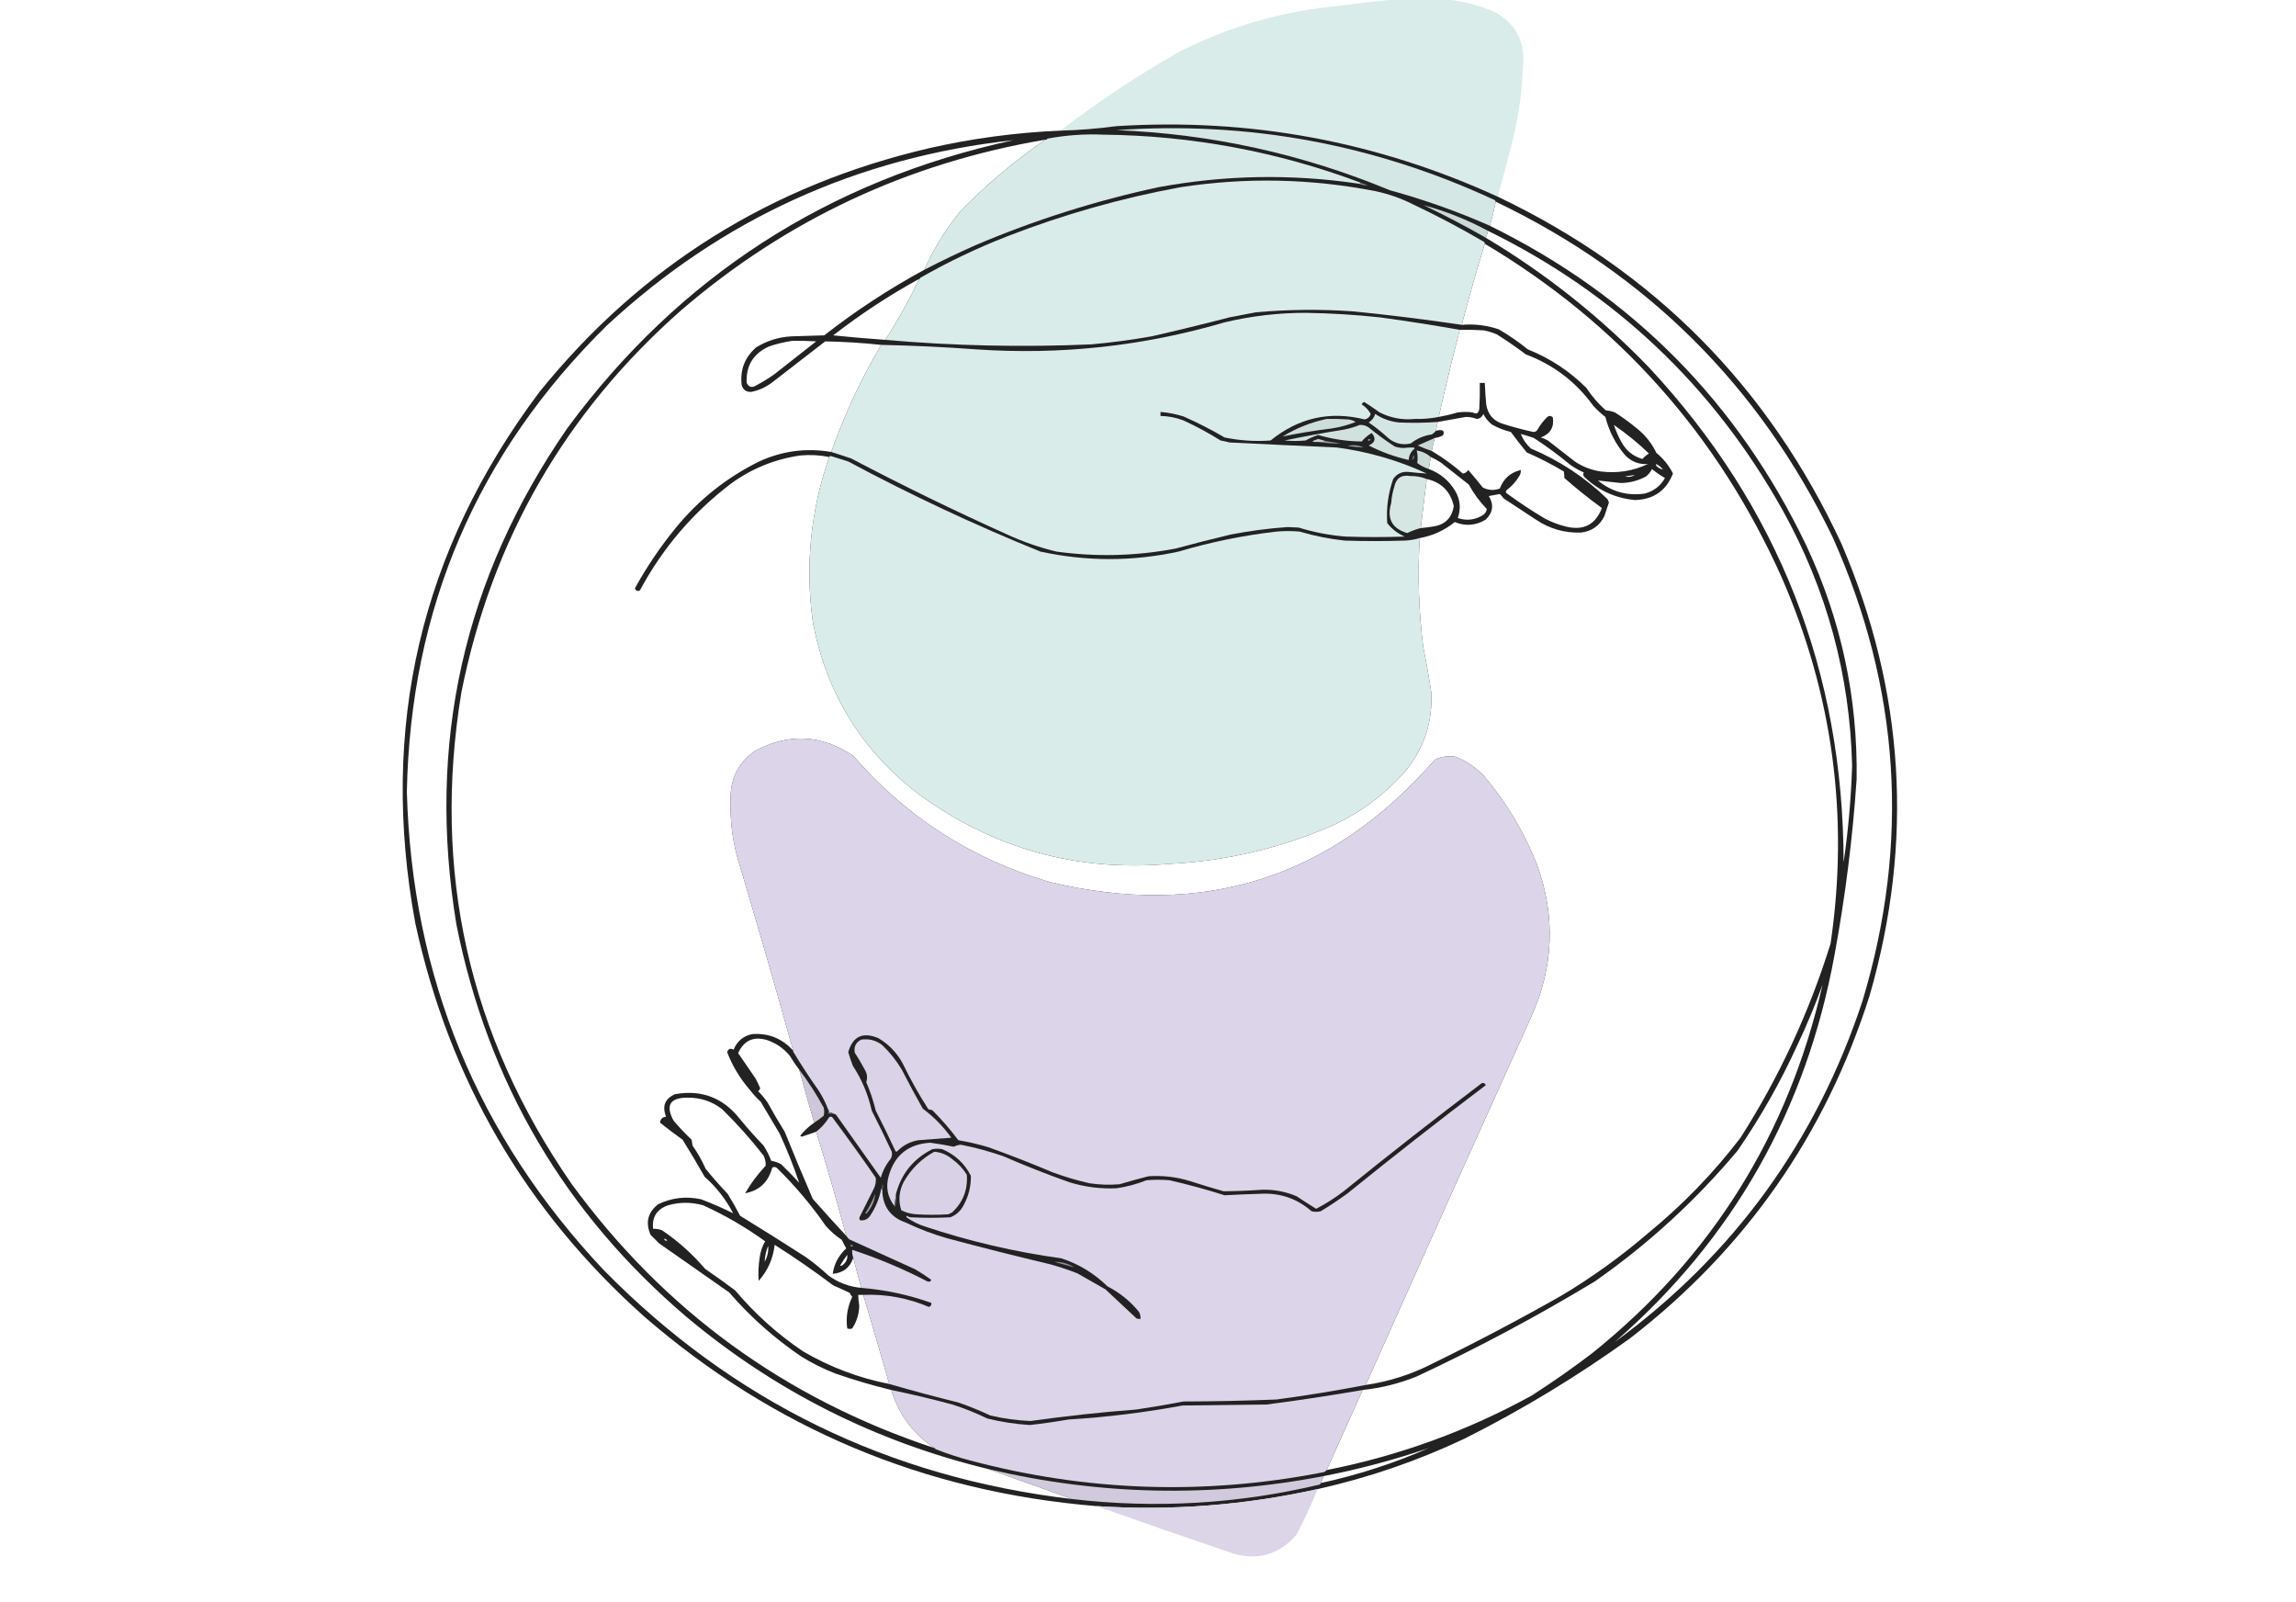 <?xml version="1.0" encoding="UTF-8"?>
<!DOCTYPE svg PUBLIC "-//W3C//DTD SVG 1.1//EN" "http://www.w3.org/Graphics/SVG/1.1/DTD/svg11.dtd">
<svg xmlns="http://www.w3.org/2000/svg" version="1.1" width="2294px" height="1600px"
     style="shape-rendering:geometricPrecision; text-rendering:geometricPrecision; image-rendering:optimizeQuality; fill-rule:evenodd; clip-rule:evenodd"
     xmlns:xlink="http://www.w3.org/1999/xlink">
    <g>
        <path style="opacity:0.994" fill="#d9ece9"
              d="M 1392.5,-0.5 C 1409.83,-0.5 1427.17,-0.5 1444.5,-0.5C 1461.4,0.975 1477.73,5.141 1493.5,12C 1515.26,24.181 1524.59,42.848 1521.5,68C 1520.54,94.244 1516.71,120.077 1510,145.5C 1505.65,162.562 1501.15,179.562 1496.5,196.5C 1375.52,141.113 1248.52,117.613 1115.5,126C 1096.91,128.492 1078.24,129.992 1059.5,130.5C 1097.55,101.292 1137.55,74.792 1179.5,51C 1228.96,26.217 1281.29,11.217 1336.5,6C 1355.28,3.491 1373.94,1.325 1392.5,-0.5 Z"/>
    </g>
    <g>
        <path style="opacity:0.87" fill="#020202"
              d="M 1496.5,196.5 C 1652.68,270.845 1767.18,386.511 1840,543.5C 1902.96,690.46 1912.29,840.793 1868,994.5C 1823.71,1133.75 1743.88,1247.91 1628.5,1337C 1576.33,1374.6 1521.33,1407.94 1463.5,1437C 1416.4,1459.31 1367.4,1476.14 1316.5,1487.5C 1243.65,1503.71 1169.98,1509.38 1095.5,1504.5C 923.615,1490.35 772.948,1427.18 643.5,1315C 525.046,1209.32 448.879,1078.49 415,922.5C 378.837,726.91 420.17,549.91 539,391.5C 640.458,265.967 770.291,184.8 928.5,148C 971.642,138.194 1015.31,132.361 1059.5,130.5C 1078.24,129.992 1096.91,128.492 1115.5,126C 1248.52,117.613 1375.52,141.113 1496.5,196.5 Z M 987.5,1467.5 C 1015.5,1477.5 1043.5,1487.5 1071.5,1497.5C 887.849,1475.92 731.682,1399.59 603,1268.5C 477.078,1134.86 411.578,975.692 406.5,791C 410.069,607.933 476.736,452.6 606.5,325C 721.013,218.886 856.346,157.219 1012.5,140C 827.37,180.242 678.87,276.076 567,427.5C 463.168,577.526 426.168,742.86 456,923.5C 487.536,1081.47 564.37,1212.31 686.5,1316C 774.618,1389.73 874.951,1440.23 987.5,1467.5 Z M 1044.5,139.5 C 1014.18,160.294 986.015,183.96 960,210.5C 945.231,228.462 933.064,248.128 923.5,269.5C 888.314,288.587 854.981,310.42 823.5,335C 812.5,335.333 801.5,335.667 790.5,336C 777.864,336.739 766.198,340.406 755.5,347C 744.122,356.929 739.289,369.429 741,384.5C 742.312,389.308 745.479,391.642 750.5,391.5C 758.234,389.966 765.234,386.8 771.5,382C 789.167,368.333 806.833,354.667 824.5,341C 843.253,341.364 861.92,342.53 880.5,344.5C 860.346,378.479 843.679,414.145 830.5,451.5C 805.551,447.23 781.551,450.397 758.5,461C 725.941,477.055 698.108,499.221 675,527.5C 659.934,545.956 646.601,565.622 635,586.5C 634.251,587.635 634.417,588.635 635.5,589.5C 636.891,590.645 638.224,590.645 639.5,589.5C 662.072,547.424 692.405,511.924 730.5,483C 751.155,468.001 774.155,458.668 799.5,455C 809.293,454.093 818.96,454.593 828.5,456.5C 809.924,509.852 804.424,564.519 812,620.5C 825.158,691.684 860.325,749.184 917.5,793C 991.838,847.545 1075.17,870.879 1167.5,863C 1224.2,860.24 1278.54,847.573 1330.5,825C 1358.91,812.052 1383.41,793.885 1404,770.5C 1422.86,747.578 1431.53,721.245 1430,691.5C 1427.72,676.437 1425.05,661.437 1422,646.5C 1417.45,610.287 1416.29,573.954 1418.5,537.5C 1431.54,535.145 1443.21,529.811 1453.5,521.5C 1464.22,525.869 1474.56,525.036 1484.5,519C 1491.72,511.94 1492.72,504.106 1487.5,495.5C 1491.17,494.767 1494.84,494.101 1498.5,493.5C 1499.94,494.865 1501.27,496.365 1502.5,498C 1513.17,505 1523.83,512 1534.5,519C 1548.11,528.205 1563.11,532.538 1579.5,532C 1590.42,530.724 1598.25,525.224 1603,515.5C 1604.42,510.964 1605.92,506.464 1607.5,502C 1607.14,500.775 1606.64,499.609 1606,498.5C 1583.73,476.923 1558.23,460.089 1529.5,448C 1524.82,443.589 1521.48,438.756 1519.5,433.5C 1523.89,434.679 1528.22,436.013 1532.5,437.5C 1544.92,445.566 1556.92,454.4 1568.5,464C 1572.84,467.172 1577.51,469.839 1582.5,472C 1581.47,473.507 1581.63,475.007 1583,476.5C 1597.13,489.977 1613.96,497.644 1633.5,499.5C 1652.14,498.999 1664.81,490.165 1671.5,473C 1667.48,464.984 1661.98,458.15 1655,452.5C 1650.4,442.893 1643.9,434.726 1635.5,428C 1628.52,422.177 1621.19,416.844 1613.5,412C 1610.62,410.873 1607.62,410.206 1604.5,410C 1596.94,403.34 1590.44,395.84 1585,387.5C 1568.19,370.707 1548.69,357.873 1526.5,349C 1517.36,341.593 1507.69,334.926 1497.5,329C 1485.52,324.918 1473.19,323.418 1460.5,324.5C 1467.59,297.231 1475.26,270.231 1483.5,243.5C 1617.38,323.249 1716.22,434.249 1780,576.5C 1831.25,693.835 1847.58,815.835 1829,942.5C 1807.62,1011.26 1777.62,1075.93 1739,1136.5C 1711.94,1171.89 1681.11,1203.72 1646.5,1232C 1619.6,1255.12 1590.93,1275.78 1560.5,1294C 1518.29,1317.94 1475.29,1340.61 1431.5,1362C 1410.34,1372.89 1388,1380.05 1364.5,1383.5C 1419.37,1260.74 1474.53,1138.08 1530,1015.5C 1552.28,965.984 1554.28,915.651 1536,864.5C 1523.14,831.757 1505.48,802.09 1483,775.5C 1474.94,766.888 1465.44,760.388 1454.5,756C 1447.13,754.69 1440.13,755.69 1433.5,759C 1330.26,877.295 1201.93,917.962 1048.5,881C 970.69,858.113 905.357,816.113 852.5,755C 820.888,733.775 788.222,732.108 754.5,750C 737.47,761.895 729.303,778.395 730,799.5C 729.377,819.179 731.71,838.513 737,857.5C 756.126,921.339 774.626,985.339 792.5,1049.5C 781.524,1037.35 767.858,1031.85 751.5,1033C 742.604,1034.89 736.437,1040.06 733,1048.5C 729.886,1046.82 727.719,1047.65 726.5,1051C 731.829,1064.83 739.329,1077.33 749,1088.5C 752.298,1092.8 755.965,1096.8 760,1100.5C 766.333,1111.17 772.667,1121.83 779,1132.5C 786.388,1148.5 792.888,1164.83 798.5,1181.5C 792.73,1175.23 786.73,1169.06 780.5,1163C 777.356,1161.31 774.023,1160.14 770.5,1159.5C 768.527,1154.22 766.027,1149.22 763,1144.5C 754.629,1135.8 746.629,1126.8 739,1117.5C 722.359,1096.51 700.859,1088.34 674.5,1093C 664.329,1097.45 661.329,1104.95 665.5,1115.5C 661.838,1115.83 659.838,1117.83 659.5,1121.5C 666.858,1127.36 674.358,1133.03 682,1138.5C 689.585,1150.67 696.918,1163 704,1175.5C 715.791,1185.95 725.291,1198.11 732.5,1212C 722.21,1206.86 711.543,1202.2 700.5,1198C 685.527,1194.74 671.194,1196.41 657.5,1203C 647.203,1211.15 644.703,1221.32 650,1233.5C 652.833,1236.33 655.667,1239.17 658.5,1242C 681.833,1258.33 705.167,1274.67 728.5,1291C 749.785,1315.6 773.785,1336.93 800.5,1355C 811.276,1361.72 822.609,1367.39 834.5,1372C 852.917,1378.42 871.584,1383.92 890.5,1388.5C 897.963,1412.96 912.296,1432.29 933.5,1446.5C 784.321,1397.12 663.488,1309.12 571,1182.5C 468.291,1033.97 431.625,870.302 461,691.5C 491.519,539.235 564.686,412.068 680.5,310C 785.529,219.667 906.863,162.834 1044.5,139.5 Z M 1494.5,201.5 C 1645.7,273.869 1757.87,385.535 1831,536.5C 1898.46,687.062 1908.46,841.395 1861,999.5C 1814.74,1139.86 1732.24,1253.53 1613.5,1340.5C 1731.6,1237.7 1804.77,1108.7 1833,953.5C 1843.7,895.581 1851.03,837.247 1855,778.5C 1856.2,696.979 1839.54,619.313 1805,545.5C 1736.48,402.149 1630.98,295.482 1488.5,225.5C 1490.81,217.577 1492.81,209.577 1494.5,201.5 Z M 1486.5,230.5 C 1613.63,292.796 1711.8,385.796 1781,509.5C 1825.15,588.951 1848.32,674.118 1850.5,765C 1849.48,797.325 1846.65,829.491 1842,861.5C 1841.64,670.902 1776.98,506.236 1648,367.5C 1599.1,316.724 1544.6,273.391 1484.5,237.5C 1485.57,235.299 1486.23,232.965 1486.5,230.5 Z M 918.5,278.5 C 908.446,299.613 897.113,319.946 884.5,339.5C 867.123,338.286 849.79,336.786 832.5,335C 859.655,313.919 888.321,295.085 918.5,278.5 Z M 1458.5,329.5 C 1466.51,329.334 1474.51,329.5 1482.5,330C 1486.98,330.871 1491.32,332.204 1495.5,334C 1505.44,340.276 1515.11,346.943 1524.5,354C 1552.24,364.423 1574.74,381.59 1592,405.5C 1595.7,409.535 1599.7,413.202 1604,416.5C 1607.61,430.722 1614.11,443.389 1623.5,454.5C 1629.85,461.186 1637.52,464.186 1646.5,463.5C 1631.64,470.532 1615.97,473.032 1599.5,471C 1590.05,469.63 1581.39,466.297 1573.5,461C 1564.5,454 1555.5,447 1546.5,440C 1544.28,438.725 1541.95,437.725 1539.5,437C 1548.92,433.475 1552.92,426.808 1551.5,417C 1549.5,415 1547.5,415 1545.5,417C 1541.73,420.718 1538.56,424.884 1536,429.5C 1535.04,430.894 1533.71,431.561 1532,431.5C 1521.87,429.301 1511.87,426.635 1502,423.5C 1492.43,420.727 1486.77,414.394 1485,404.5C 1484.28,397.177 1483.78,389.844 1483.5,382.5C 1481.83,382.5 1480.17,382.5 1478.5,382.5C 1478.67,391.173 1478.5,399.84 1478,408.5C 1477.28,412.939 1475.12,414.106 1471.5,412C 1466.5,411.333 1461.5,411.333 1456.5,412C 1450.23,413.821 1443.89,415.321 1437.5,416.5C 1444.03,387.389 1451.03,358.389 1458.5,329.5 Z M 791.5,340.5 C 799.507,340.334 807.507,340.5 815.5,341C 801.5,352 787.5,363 773.5,374C 767.764,378.064 761.764,381.73 755.5,385C 751.296,387.659 748.129,386.825 746,382.5C 745.224,365.217 752.724,353.05 768.5,346C 776.135,343.445 783.802,341.612 791.5,340.5 Z M 1430.5,450.5 C 1431.38,446.116 1432.38,441.783 1433.5,437.5C 1436.31,437.174 1438.98,436.341 1441.5,435C 1442.83,433.333 1442.83,431.667 1441.5,430C 1439.12,429.444 1436.78,429.61 1434.5,430.5C 1435.17,427.5 1435.83,424.5 1436.5,421.5C 1445.84,419.833 1455.17,418.166 1464.5,416.5C 1468.3,416.455 1471.97,417.122 1475.5,418.5C 1478.69,418.144 1480.85,416.477 1482,413.5C 1484.08,417.579 1486.91,421.079 1490.5,424C 1496.49,427.385 1502.82,429.885 1509.5,431.5C 1514.64,438.477 1519.98,445.31 1525.5,452C 1538.27,457.552 1550.6,463.885 1562.5,471C 1562.82,473.042 1562.98,475.209 1563,477.5C 1575.07,488.07 1587.57,498.07 1600.5,507.5C 1594.09,524.157 1582.09,530.324 1564.5,526C 1557.18,524.173 1550.18,521.506 1543.5,518C 1530.24,510.121 1517.4,501.621 1505,492.5C 1504.25,491.365 1504.42,490.365 1505.5,489.5C 1510.57,485.603 1514.73,480.937 1518,475.5C 1519.13,473.655 1519.63,471.655 1519.5,469.5C 1509.31,471.85 1502.31,478.017 1498.5,488C 1492.69,490.169 1487.02,489.835 1481.5,487C 1476.79,481.074 1471.95,475.241 1467,469.5C 1465.58,471.638 1463.75,472.805 1461.5,473C 1451.85,464.508 1441.51,457.008 1430.5,450.5 Z M 1612.5,424.5 C 1624.85,433.007 1636.52,442.507 1647.5,453C 1645.01,454.487 1642.85,456.321 1641,458.5C 1631.64,455.81 1624.64,450.143 1620,441.5C 1616.93,436.036 1614.43,430.369 1612.5,424.5 Z M 1429.5,456.5 C 1432.94,458.055 1436.27,459.888 1439.5,462C 1448.83,469.333 1458.17,476.667 1467.5,484C 1472.4,492.97 1478.4,501.136 1485.5,508.5C 1485.15,510.697 1484.15,512.53 1482.5,514C 1474.34,519.379 1465.68,520.546 1456.5,517.5C 1459.8,508.103 1458.97,499.103 1454,490.5C 1447.71,480.034 1438.87,472.701 1427.5,468.5C 1428.3,464.524 1428.96,460.524 1429.5,456.5 Z M 1654.5,463.5 C 1657.23,464.713 1659.56,466.546 1661.5,469C 1659.37,468.602 1657.37,467.602 1655.5,466C 1654.75,465.329 1654.41,464.496 1654.5,463.5 Z M 1650.5,468.5 C 1654.55,471.873 1658.88,474.873 1663.5,477.5C 1659.08,485.406 1652.41,490.572 1643.5,493C 1625.96,495.6 1610.29,491.267 1596.5,480C 1604.11,480.799 1611.78,481.632 1619.5,482.5C 1628.38,482.364 1636.71,480.197 1644.5,476C 1647.12,473.894 1649.12,471.394 1650.5,468.5 Z M 1633.5,474.5 C 1630.48,476.337 1627.15,476.837 1623.5,476C 1626.83,475.39 1630.16,474.89 1633.5,474.5 Z M 1425.5,478.5 C 1440.14,481.806 1449.14,490.806 1452.5,505.5C 1450.64,517.523 1443.64,524.357 1431.5,526C 1427.51,526.642 1423.51,527.142 1419.5,527.5C 1421.58,511.192 1423.58,494.859 1425.5,478.5 Z M 1325.5,1468.5 C 1337.5,1441.83 1349.5,1415.17 1361.5,1388.5C 1380.13,1386.51 1398.13,1382.01 1415.5,1375C 1476.68,1346.42 1536.01,1314.75 1593.5,1280C 1646.6,1242.91 1694.1,1199.41 1736,1149.5C 1759.04,1116.11 1779.04,1080.78 1796,1043.5C 1805.31,1023.91 1813.64,1003.91 1821,983.5C 1786.83,1133.4 1710,1256.23 1590.5,1352C 1571.05,1366.78 1551.05,1380.78 1530.5,1394C 1466.05,1429.43 1397.71,1454.26 1325.5,1468.5 Z M 798.5,1068.5 C 803.297,1086.22 808.297,1103.89 813.5,1121.5C 808.226,1125.1 803.559,1129.44 799.5,1134.5C 800,1134.83 800.5,1135.17 801,1135.5C 805.894,1133.92 810.727,1132.26 815.5,1130.5C 826.072,1164.9 836.072,1199.56 845.5,1234.5C 834.199,1222.36 823.032,1210.03 812,1197.5C 802.391,1175.28 793.057,1152.95 784,1130.5C 778.081,1121 772.414,1111.33 767,1101.5C 764.191,1097.39 761.025,1093.56 757.5,1090C 758.574,1089.26 759.241,1088.26 759.5,1087C 758.136,1083.77 756.636,1080.61 755,1077.5C 749.152,1068.99 743.318,1060.49 737.5,1052C 743.31,1039.26 752.977,1034.93 766.5,1039C 775.445,1042.06 782.945,1047.22 789,1054.5C 791.942,1059.41 795.109,1064.07 798.5,1068.5 Z M 852.5,1256.5 C 855.167,1266.5 857.833,1276.5 860.5,1286.5C 848.336,1285.39 837.336,1281.22 827.5,1274C 820.534,1267.52 813.201,1261.52 805.5,1256C 783.669,1241.92 761.669,1228.08 739.5,1214.5C 735.6,1207.04 731.434,1199.7 727,1192.5C 719.295,1184.46 711.961,1176.13 705,1167.5C 701.426,1159.35 697.093,1151.68 692,1144.5C 691.667,1142.5 691.333,1140.5 691,1138.5C 684.69,1132.52 678.69,1126.19 673,1119.5C 664.686,1104.12 669.352,1096.46 687,1096.5C 699.87,1096.35 711.37,1100.18 721.5,1108C 736.446,1122.61 750.279,1138.11 763,1154.5C 764.525,1157.72 765.192,1161.05 765,1164.5C 757.071,1172.86 750.237,1182.03 744.5,1192C 758.739,1189.27 767.739,1180.77 771.5,1166.5C 773.224,1165.34 774.89,1165.51 776.5,1167C 794.486,1184.65 810.653,1203.82 825,1224.5C 829.741,1229.91 835.074,1234.58 841,1238.5C 842.373,1241.41 843.873,1244.25 845.5,1247C 837.783,1254.29 833.283,1262.79 832,1272.5C 842.514,1271.53 849.347,1266.2 852.5,1256.5 Z M 862.5,1293.5 C 871.301,1323.02 879.968,1352.69 888.5,1382.5C 857.951,1376.49 829.284,1365.65 802.5,1350C 777.099,1332.94 754.432,1312.61 734.5,1289C 724.639,1281.64 714.639,1274.47 704.5,1267.5C 691.831,1252.66 677.498,1239.82 661.5,1229C 658.607,1227.85 655.607,1227.35 652.5,1227.5C 651.299,1215.74 656.299,1207.91 667.5,1204C 679.153,1200.7 690.82,1200.7 702.5,1204C 724.445,1213.97 745.111,1225.97 764.5,1240C 761.523,1245.06 759.69,1250.56 759,1256.5C 757.764,1264.14 757.43,1271.8 758,1279.5C 767.129,1269.24 772.462,1257.24 774,1243.5C 794.051,1256.22 813.551,1269.72 832.5,1284C 838.116,1286.39 843.616,1288.89 849,1291.5C 849.635,1292.97 850.469,1294.3 851.5,1295.5C 846.674,1305.6 845.007,1316.1 846.5,1327C 848.167,1327.67 849.833,1327.67 851.5,1327C 855.909,1320.21 858.242,1312.71 858.5,1304.5C 857.884,1300.85 857.55,1297.19 857.5,1293.5C 859.167,1293.5 860.833,1293.5 862.5,1293.5 Z M 663.5,1237.5 C 665.027,1237.43 666.027,1238.09 666.5,1239.5C 664.973,1239.57 663.973,1238.91 663.5,1237.5 Z M 767.5,1244.5 C 767.981,1249.94 766.814,1255.28 764,1260.5C 764.21,1254.99 765.377,1249.65 767.5,1244.5 Z M 846.5,1253.5 C 847.002,1257.68 845.335,1261.18 841.5,1264C 840.833,1264.67 840.167,1264.67 839.5,1264C 841.663,1260.35 843.996,1256.85 846.5,1253.5 Z M 1427.5,1446.5 C 1392.77,1461.74 1356.77,1473.41 1319.5,1481.5C 1320.77,1479.29 1321.77,1476.95 1322.5,1474.5C 1358.16,1467.61 1393.16,1458.28 1427.5,1446.5 Z"/>
    </g>
    <g>
        <path style="opacity:0.998" fill="#d5e7e4"
              d="M 1494.5,201.5 C 1492.81,209.577 1490.81,217.577 1488.5,225.5C 1456.12,211.204 1422.78,199.37 1388.5,190C 1301.13,153.744 1210.13,133.744 1115.5,130C 1246.87,120.892 1372.2,143.892 1491.5,199C 1492.94,199.377 1493.94,200.21 1494.5,201.5 Z"/>
    </g>
    <g>
        <path style="opacity:0.995" fill="#d8ebe8"
              d="M 1359.5,182.5 C 1359.16,183.338 1358.49,183.672 1357.5,183.5C 1290.65,173.576 1223.98,174.742 1157.5,187C 1094.71,200.484 1033.71,219.817 974.5,245C 957.235,252.633 940.235,260.8 923.5,269.5C 933.064,248.128 945.231,228.462 960,210.5C 986.015,183.96 1014.18,160.294 1044.5,139.5C 1045.49,139.672 1046.16,139.338 1046.5,138.5C 1064.8,135.037 1083.3,133.703 1102,134.5C 1190.74,135.435 1276.57,151.435 1359.5,182.5 Z"/>
    </g>
    <g>
        <path style="opacity:0.999" fill="#d9ece9"
              d="M 1483.5,243.5 C 1475.26,270.231 1467.59,297.231 1460.5,324.5C 1424.29,319.133 1387.96,314.633 1351.5,311C 1319.14,308.748 1286.8,309.081 1254.5,312C 1245.83,313.667 1237.17,315.333 1228.5,317C 1202.61,323.712 1176.61,330.045 1150.5,336C 1130.62,339.514 1110.62,342.181 1090.5,344C 1021.58,347.008 952.912,345.508 884.5,339.5C 897.113,319.946 908.446,299.613 918.5,278.5C 919.167,278.5 919.5,278.167 919.5,277.5C 947.379,261.563 976.379,247.73 1006.5,236C 1062.61,214.222 1120.28,197.888 1179.5,187C 1244.77,177.005 1309.77,178.339 1374.5,191C 1387.4,193.745 1399.74,198.079 1411.5,204C 1435.8,215.481 1459.47,227.981 1482.5,241.5C 1483.3,241.957 1483.63,242.624 1483.5,243.5 Z"/>
    </g>
    <g>
        <path style="opacity:1" fill="#7f8382"
              d="M 1359.5,182.5 C 1361.81,183.32 1364.15,184.153 1366.5,185C 1363.28,185.32 1360.28,184.82 1357.5,183.5C 1358.49,183.672 1359.16,183.338 1359.5,182.5 Z"/>
    </g>
    <g>
        <path style="opacity:0.988" fill="#cbdbd9"
              d="M 1486.5,230.5 C 1486.23,232.965 1485.57,235.299 1484.5,237.5C 1464.39,225.942 1443.72,215.109 1422.5,205C 1444.83,211.052 1466.16,219.552 1486.5,230.5 Z"/>
    </g>
    <g>
        <path style="opacity:0.999" fill="#d9ece9"
              d="M 1458.5,329.5 C 1451.03,358.389 1444.03,387.389 1437.5,416.5C 1429.73,418.031 1421.73,418.698 1413.5,418.5C 1401.17,419.733 1389.5,417.567 1378.5,412C 1373.4,408.37 1368.24,404.87 1363,401.5C 1361.83,402.009 1361,402.842 1360.5,404C 1364.39,406.387 1367.39,409.553 1369.5,413.5C 1368.62,416.458 1366.62,418.291 1363.5,419C 1328.79,410.322 1297.46,417.322 1269.5,440C 1254.02,441.148 1238.68,440.148 1223.5,437C 1210.33,429.249 1196.67,422.249 1182.5,416C 1174.99,413.665 1167.32,412.165 1159.5,411.5C 1159.5,412.833 1159.5,414.167 1159.5,415.5C 1167.44,415.654 1175.1,417.154 1182.5,420C 1195.28,425.889 1207.61,432.556 1219.5,440C 1222.53,440.539 1225.53,441.206 1228.5,442C 1264.16,443.768 1299.83,445.435 1335.5,447C 1366.84,451.133 1396.84,459.799 1425.5,473C 1419.69,472.674 1413.86,472.174 1408,471.5C 1401.14,470.694 1395.81,473.027 1392,478.5C 1386.98,492.72 1384.98,507.386 1386,522.5C 1390.64,528.468 1396.48,532.968 1403.5,536C 1383.83,536.667 1364.17,536.667 1344.5,536C 1328.5,534.749 1312.83,531.749 1297.5,527C 1293.83,526.833 1290.17,526.667 1286.5,526.5C 1267.36,527.83 1248.36,530.33 1229.5,534C 1211.09,538.369 1192.76,543.036 1174.5,548C 1135.02,555.485 1095.35,556.485 1055.5,551C 1038.62,546.927 1022.28,541.261 1006.5,534C 953.703,510.268 901.703,484.935 850.5,458C 843.751,455.694 837.084,453.527 830.5,451.5C 843.679,414.145 860.346,378.479 880.5,344.5C 912.109,345.181 943.776,346.681 975.5,349C 1059.81,354.769 1142.48,345.769 1223.5,322C 1250.12,315.653 1277.12,312.486 1304.5,312.5C 1329.24,312.877 1353.91,314.377 1378.5,317C 1405.39,320.65 1432.06,324.817 1458.5,329.5 Z"/>
    </g>
    <g>
        <path style="opacity:0.995" fill="#d5e7e4"
              d="M 1436.5,421.5 C 1435.83,424.5 1435.17,427.5 1434.5,430.5C 1433.43,431.885 1432.09,433.051 1430.5,434C 1422.65,435.096 1415.65,438.096 1409.5,443C 1401.32,444.814 1393.99,443.147 1387.5,438C 1381.2,432.186 1374.53,426.853 1367.5,422C 1370.73,420.056 1372.9,417.222 1374,413.5C 1381.12,418.24 1388.95,421.074 1397.5,422C 1410.51,422.603 1423.51,422.436 1436.5,421.5 Z"/>
    </g>
    <g>
        <path style="opacity:1" fill="#ccddda"
              d="M 1325.5,418.5 C 1332.84,418.334 1340.17,418.5 1347.5,419C 1350.01,419.376 1352.34,420.21 1354.5,421.5C 1346.78,424.598 1338.78,426.765 1330.5,428C 1313.98,430.041 1297.65,432.707 1281.5,436C 1295.26,427.609 1309.93,421.775 1325.5,418.5 Z"/>
    </g>
    <g>
        <path style="opacity:1" fill="#d0e1de"
              d="M 1358.5,424.5 C 1361.79,424.259 1364.79,425.092 1367.5,427C 1375.81,433.822 1384.48,440.156 1393.5,446C 1396.41,446.993 1399.41,447.493 1402.5,447.5C 1405.86,447.107 1409.2,446.94 1412.5,447C 1412.83,447.333 1413.17,447.667 1413.5,448C 1409.77,450.955 1407.77,454.788 1407.5,459.5C 1393.59,456.362 1380.26,451.529 1367.5,445C 1374.1,442.106 1375.1,437.939 1370.5,432.5C 1366.73,434.771 1363.39,437.604 1360.5,441C 1345.71,440.888 1331.21,438.721 1317,434.5C 1312.67,435.945 1308.5,437.778 1304.5,440C 1297.5,440.667 1290.5,440.667 1283.5,440C 1303.41,435.87 1323.41,432.203 1343.5,429C 1348.76,427.942 1353.76,426.442 1358.5,424.5 Z"/>
    </g>
    <g>
        <path style="opacity:0.951" fill="#cfe0dd"
              d="M 1433.5,437.5 C 1432.38,441.783 1431.38,446.116 1430.5,450.5C 1425.72,448.961 1421.05,447.128 1416.5,445C 1422.23,442.465 1427.9,439.965 1433.5,437.5 Z"/>
    </g>
    <g>
        <path style="opacity:1" fill="#c5d4d2"
              d="M 1324.5,440.5 C 1322.39,441.468 1320.06,441.802 1317.5,441.5C 1309.67,441.828 1309.51,440.828 1317,438.5C 1319.5,439.249 1322,439.916 1324.5,440.5 Z"/>
    </g>
    <g>
        <path style="opacity:1" fill="#969c9b"
              d="M 1367.5,438.5 C 1369.98,438.747 1369.98,439.413 1367.5,440.5C 1366.54,440.03 1366.54,439.363 1367.5,438.5 Z"/>
    </g>
    <g>
        <path style="opacity:1" fill="#8e9392"
              d="M 1324.5,440.5 C 1329.47,441.377 1334.47,442.211 1339.5,443C 1331.99,443.201 1324.66,442.701 1317.5,441.5C 1320.06,441.802 1322.39,441.468 1324.5,440.5 Z"/>
    </g>
    <g>
        <path style="opacity:1" fill="#9da6a4"
              d="M 1346.5,445.5 C 1351.84,444.183 1357.18,444.683 1362.5,447C 1357.18,446.707 1351.85,446.207 1346.5,445.5 Z"/>
    </g>
    <g>
        <path style="opacity:0.964" fill="#d1e2df"
              d="M 1429.5,456.5 C 1428.96,460.524 1428.3,464.524 1427.5,468.5C 1423.33,467.163 1419.49,465.163 1416,462.5C 1416.65,458.297 1416.49,454.13 1415.5,450C 1420.78,450.804 1425.44,452.97 1429.5,456.5 Z"/>
    </g>
    <g>
        <path style="opacity:1" fill="#646766"
              d="M 1412.5,454.5 C 1413.8,456.456 1413.3,458.123 1411,459.5C 1410.88,457.718 1411.38,456.052 1412.5,454.5 Z"/>
    </g>
    <g>
        <path style="opacity:0.997" fill="#d9ece9"
              d="M 1418.5,537.5 C 1416.29,573.954 1417.45,610.287 1422,646.5C 1425.05,661.437 1427.72,676.437 1430,691.5C 1431.53,721.245 1422.86,747.578 1404,770.5C 1383.41,793.885 1358.91,812.052 1330.5,825C 1278.54,847.573 1224.2,860.24 1167.5,863C 1075.17,870.879 991.838,847.545 917.5,793C 860.325,749.184 825.158,691.684 812,620.5C 804.424,564.519 809.924,509.852 828.5,456.5C 828.735,455.903 829.235,455.57 830,455.5C 835.81,457.411 841.643,459.244 847.5,461C 909.977,494.48 973.977,524.48 1039.5,551C 1085.48,560.971 1131.48,560.971 1177.5,551C 1209.58,541.479 1242.25,534.812 1275.5,531C 1283.17,530.333 1290.83,530.333 1298.5,531C 1313.18,535.38 1328.18,538.38 1343.5,540C 1363.5,540.667 1383.5,540.667 1403.5,540C 1408.66,539.807 1413.66,538.973 1418.5,537.5 Z"/>
    </g>
    <g>
        <path style="opacity:0.987" fill="#d7e9e6"
              d="M 1425.5,478.5 C 1423.58,494.859 1421.58,511.192 1419.5,527.5C 1414.9,528.697 1410.4,530.363 1406,532.5C 1390.73,527.971 1385.4,517.971 1390,502.5C 1390.36,497.047 1391.36,491.714 1393,486.5C 1394.78,477.721 1400.12,474.054 1409,475.5C 1414.82,475.433 1420.32,476.433 1425.5,478.5 Z"/>
    </g>
    <g>
        <path style="opacity:0.997" fill="#dcd4e9"
              d="M 1364.5,1383.5 C 1335.02,1389.19 1305.36,1394.02 1275.5,1398C 1244.52,1399.25 1213.52,1399.92 1182.5,1400C 1166.89,1402.99 1151.22,1405.66 1135.5,1408C 1100.04,1410.72 1064.7,1414.56 1029.5,1419.5C 1015.99,1418.93 1002.66,1417.09 989.5,1414C 979.06,1409.11 968.394,1404.78 957.5,1401C 934.246,1395.27 911.246,1389.11 888.5,1382.5C 879.968,1352.69 871.301,1323.02 862.5,1293.5C 885.053,1292.56 906.886,1296.56 928,1305.5C 930.02,1304.97 930.853,1303.63 930.5,1301.5C 907.784,1293.42 884.45,1288.42 860.5,1286.5C 857.833,1276.5 855.167,1266.5 852.5,1256.5C 851.612,1253.95 851.279,1251.28 851.5,1248.5C 877.289,1256.94 902.289,1267.44 926.5,1280C 928.319,1280.78 929.652,1280.28 930.5,1278.5C 925.374,1274.76 920.041,1271.26 914.5,1268C 892.5,1258 870.5,1248 848.5,1238C 847.364,1236.85 846.364,1235.69 845.5,1234.5C 836.072,1199.56 826.072,1164.9 815.5,1130.5C 820.6,1126.56 824.933,1121.72 828.5,1116C 829.5,1115.33 830.5,1115.33 831.5,1116C 846.388,1135.89 860.888,1156.05 875,1176.5C 875.401,1180.32 874.734,1183.98 873,1187.5C 868.333,1196.83 863.667,1206.17 859,1215.5C 858.316,1216.78 858.483,1217.95 859.5,1219C 864.08,1219.46 867.58,1217.62 870,1213.5C 875.163,1205.51 878.663,1196.84 880.5,1187.5C 881.167,1187.5 881.5,1187.83 881.5,1188.5C 881.748,1205.09 889.748,1216.09 905.5,1221.5C 918.746,1227.79 932.413,1232.96 946.5,1237C 980.714,1246.14 1015.05,1254.8 1049.5,1263C 1058.66,1265.54 1067.66,1268.54 1076.5,1272C 1085.83,1277.33 1095.17,1282.67 1104.5,1288C 1114.83,1297.67 1125.17,1307.33 1135.5,1317C 1136.79,1317.49 1138.13,1317.66 1139.5,1317.5C 1139.7,1315.01 1139.2,1312.68 1138,1310.5C 1129.29,1299.79 1118.79,1291.29 1106.5,1285C 1093.36,1272.09 1078.02,1262.76 1060.5,1257C 1013.83,1250.58 968.163,1239.92 923.5,1225C 917.369,1223.02 911.702,1220.18 906.5,1216.5C 905.479,1216 905.312,1215.33 906,1214.5C 907.067,1215.19 908.234,1215.69 909.5,1216C 922.833,1216.67 936.167,1216.67 949.5,1216C 955.583,1213.59 960.083,1209.42 963,1203.5C 967.882,1194.42 970.215,1184.75 970,1174.5C 963.719,1162.22 954.219,1153.39 941.5,1148C 938.167,1147.33 934.833,1147.33 931.5,1148C 913.07,1157.26 901.07,1171.76 895.5,1191.5C 894.833,1195.83 894.167,1200.17 893.5,1204.5C 886.632,1195.53 884.799,1185.53 888,1174.5C 893.917,1153.77 907.751,1142.77 929.5,1141.5C 937.376,1142.56 945.209,1143.9 953,1145.5C 955.163,1144.36 957.496,1143.69 960,1143.5C 974.417,1146.31 988.583,1150.15 1002.5,1155C 1024.18,1164.45 1046.18,1173.12 1068.5,1181C 1083.82,1185.71 1099.49,1187.71 1115.5,1187C 1125.82,1185.51 1135.82,1182.84 1145.5,1179C 1153.17,1178.33 1160.83,1178.33 1168.5,1179C 1187.04,1183.22 1205.37,1188.22 1223.5,1194C 1235.47,1193.36 1247.47,1192.86 1259.5,1192.5C 1278.93,1191.44 1295.93,1197.27 1310.5,1210C 1313.5,1210.67 1316.5,1210.67 1319.5,1210C 1328.77,1204.39 1337.77,1198.39 1346.5,1192C 1391.93,1155.24 1437.93,1119.24 1484.5,1084C 1483.69,1082.12 1482.35,1081.45 1480.5,1082C 1433.93,1117.24 1387.93,1153.24 1342.5,1190C 1333.86,1196.64 1324.69,1202.47 1315,1207.5C 1308.43,1203.46 1301.93,1199.3 1295.5,1195C 1284.32,1190.25 1272.66,1188.08 1260.5,1188.5C 1247.83,1189.39 1235.17,1189.89 1222.5,1190C 1211.44,1186.87 1200.44,1183.54 1189.5,1180C 1175.8,1175.7 1161.8,1174.04 1147.5,1175C 1137.8,1177.46 1128.13,1180.12 1118.5,1183C 1108.45,1183.83 1098.45,1183.5 1088.5,1182C 1075.93,1179.14 1063.6,1175.48 1051.5,1171C 1030.4,1162.08 1009.07,1153.75 987.5,1146C 977.647,1143.04 967.647,1140.7 957.5,1139C 949.58,1128.41 940.914,1118.41 931.5,1109C 930.167,1108.67 928.833,1108.33 927.5,1108C 918.113,1093.4 909.613,1078.23 902,1062.5C 896.217,1051.72 888.051,1043.22 877.5,1037C 862.046,1030.58 852.046,1035.24 847.5,1051C 848.852,1055.54 850.352,1060.04 852,1064.5C 861.049,1078.3 867.382,1093.3 871,1109.5C 877.939,1123.04 884.605,1136.71 891,1150.5C 891.484,1152.91 891.15,1155.25 890,1157.5C 885.363,1163.11 882.029,1169.44 880,1176.5C 865.333,1155.83 850.667,1135.17 836,1114.5C 835.184,1113.18 834.017,1112.51 832.5,1112.5C 831.432,1111.57 830.099,1111.23 828.5,1111.5C 828.737,1110.21 828.404,1109.21 827.5,1108.5C 825.033,1101.85 821.867,1095.52 818,1089.5C 808.966,1076.74 800.466,1063.74 792.5,1050.5C 792.5,1050.17 792.5,1049.83 792.5,1049.5C 774.626,985.339 756.126,921.339 737,857.5C 731.71,838.513 729.377,819.179 730,799.5C 729.303,778.395 737.47,761.895 754.5,750C 788.222,732.108 820.888,733.775 852.5,755C 905.357,816.113 970.69,858.113 1048.5,881C 1201.93,917.962 1330.26,877.295 1433.5,759C 1440.13,755.69 1447.13,754.69 1454.5,756C 1465.44,760.388 1474.94,766.888 1483,775.5C 1505.48,802.09 1523.14,831.757 1536,864.5C 1554.28,915.651 1552.28,965.984 1530,1015.5C 1474.53,1138.08 1419.37,1260.74 1364.5,1383.5 Z"/>
    </g>
    <g>
        <path style="opacity:1" fill="#dad2e7"
              d="M 860.5,1038.5 C 868.305,1037.38 875.305,1039.21 881.5,1044C 889.141,1051.3 895.641,1059.47 901,1068.5C 907.746,1081.66 914.746,1094.66 922,1107.5C 932.995,1115.66 942.495,1125.33 950.5,1136.5C 939.496,1137.29 928.496,1138.12 917.5,1139C 909.261,1140.41 902.261,1144.07 896.5,1150C 895.668,1150.69 895.002,1150.52 894.5,1149.5C 888.256,1136.01 881.756,1122.68 875,1109.5C 872.636,1099.74 869.47,1090.24 865.5,1081C 866.912,1076.63 866.412,1072.47 864,1068.5C 860.919,1062.67 857.585,1057 854,1051.5C 852.973,1045.55 855.14,1041.22 860.5,1038.5 Z"/>
    </g>
    <g>
        <path style="opacity:0.941" fill="#d8d1e5"
              d="M 798.5,1068.5 C 807.592,1080.45 815.759,1093.12 823,1106.5C 823.667,1109.17 823.667,1111.83 823,1114.5C 819.956,1117.05 816.789,1119.38 813.5,1121.5C 808.297,1103.89 803.297,1086.22 798.5,1068.5 Z"/>
    </g>
    <g>
        <path style="opacity:1" fill="#747276"
              d="M 827.5,1108.5 C 828.404,1109.21 828.737,1110.21 828.5,1111.5C 830.099,1111.23 831.432,1111.57 832.5,1112.5C 830.833,1112.5 829.167,1112.5 827.5,1112.5C 827.5,1111.17 827.5,1109.83 827.5,1108.5 Z"/>
    </g>
    <g>
        <path style="opacity:1" fill="#d9d1e6"
              d="M 933.5,1150.5 C 940.297,1151.06 946.297,1153.56 951.5,1158C 957.378,1162.21 962.211,1167.38 966,1173.5C 967.069,1188.29 962.236,1200.79 951.5,1211C 950.167,1211.67 948.833,1212.33 947.5,1213C 936.833,1213.67 926.167,1213.67 915.5,1213C 910.226,1212.69 905.226,1211.35 900.5,1209C 897.357,1199.19 898.191,1189.69 903,1180.5C 910.407,1167.59 920.574,1157.59 933.5,1150.5 Z"/>
    </g>
    <g>
        <path style="opacity:1" fill="#545354"
              d="M 881.5,1188.5 C 881.5,1187.83 881.167,1187.5 880.5,1187.5C 880.892,1185.82 881.392,1184.15 882,1182.5C 882.789,1184.71 882.622,1186.71 881.5,1188.5 Z"/>
    </g>
    <g>
        <path style="opacity:1" fill="#6c6b6d"
              d="M 895.5,1191.5 C 895.827,1196.21 895.493,1200.88 894.5,1205.5C 893.893,1205.38 893.56,1205.04 893.5,1204.5C 894.167,1200.17 894.833,1195.83 895.5,1191.5 Z"/>
    </g>
    <g>
        <path style="opacity:1" fill="#a09da6"
              d="M 874.5,1192.5 C 873.821,1199.88 870.821,1206.55 865.5,1212.5C 865.167,1212.33 864.833,1212.17 864.5,1212C 868.5,1205.83 871.833,1199.33 874.5,1192.5 Z"/>
    </g>
    <g>
        <path style="opacity:1" fill="#88868c"
              d="M 849.5,1243.5 C 850.675,1243.28 851.675,1243.61 852.5,1244.5C 850.948,1245.8 849.948,1245.46 849.5,1243.5 Z"/>
    </g>
    <g>
        <path style="opacity:1" fill="#8f8d94"
              d="M 1053.5,1260.5 C 1060.49,1260.32 1067.15,1262.15 1073.5,1266C 1066.88,1264.3 1060.22,1262.47 1053.5,1260.5 Z"/>
    </g>
    <g>
        <path style="opacity:0.997" fill="#dbd3e8"
              d="M 890.5,1388.5 C 910.982,1392.74 931.316,1397.58 951.5,1403C 963.485,1406.82 975.151,1411.49 986.5,1417C 1000.47,1420.45 1014.63,1422.61 1029,1423.5C 1041.89,1422.04 1054.72,1420.21 1067.5,1418C 1105.79,1415.67 1143.79,1411 1181.5,1404C 1209.5,1403.67 1237.5,1403.33 1265.5,1403C 1297.62,1398.86 1329.62,1394.03 1361.5,1388.5C 1349.5,1415.17 1337.5,1441.83 1325.5,1468.5C 1324.32,1470.07 1322.65,1470.9 1320.5,1471C 1202.59,1493.79 1085.59,1489.79 969.5,1459C 957.575,1455.86 945.909,1452.02 934.5,1447.5C 934.5,1446.83 934.167,1446.5 933.5,1446.5C 912.296,1432.29 897.963,1412.96 890.5,1388.5 Z"/>
    </g>
    <g>
        <path style="opacity:0.986" fill="#d4cde0"
              d="M 987.5,1467.5 C 1098.64,1493.79 1210.3,1496.12 1322.5,1474.5C 1321.77,1476.95 1320.77,1479.29 1319.5,1481.5C 1319.39,1482.12 1319.06,1482.62 1318.5,1483C 1236.99,1502.31 1154.65,1507.14 1071.5,1497.5C 1043.5,1487.5 1015.5,1477.5 987.5,1467.5 Z"/>
    </g>
    <g>
        <path style="opacity:0.983" fill="#dbd3e7"
              d="M 1316.5,1487.5 C 1310.13,1503.23 1302.97,1518.57 1295,1533.5C 1278.12,1552.79 1257.28,1558.96 1232.5,1552C 1186.62,1536.43 1140.96,1520.6 1095.5,1504.5C 1169.98,1509.38 1243.65,1503.71 1316.5,1487.5 Z"/>
    </g>

</svg>
